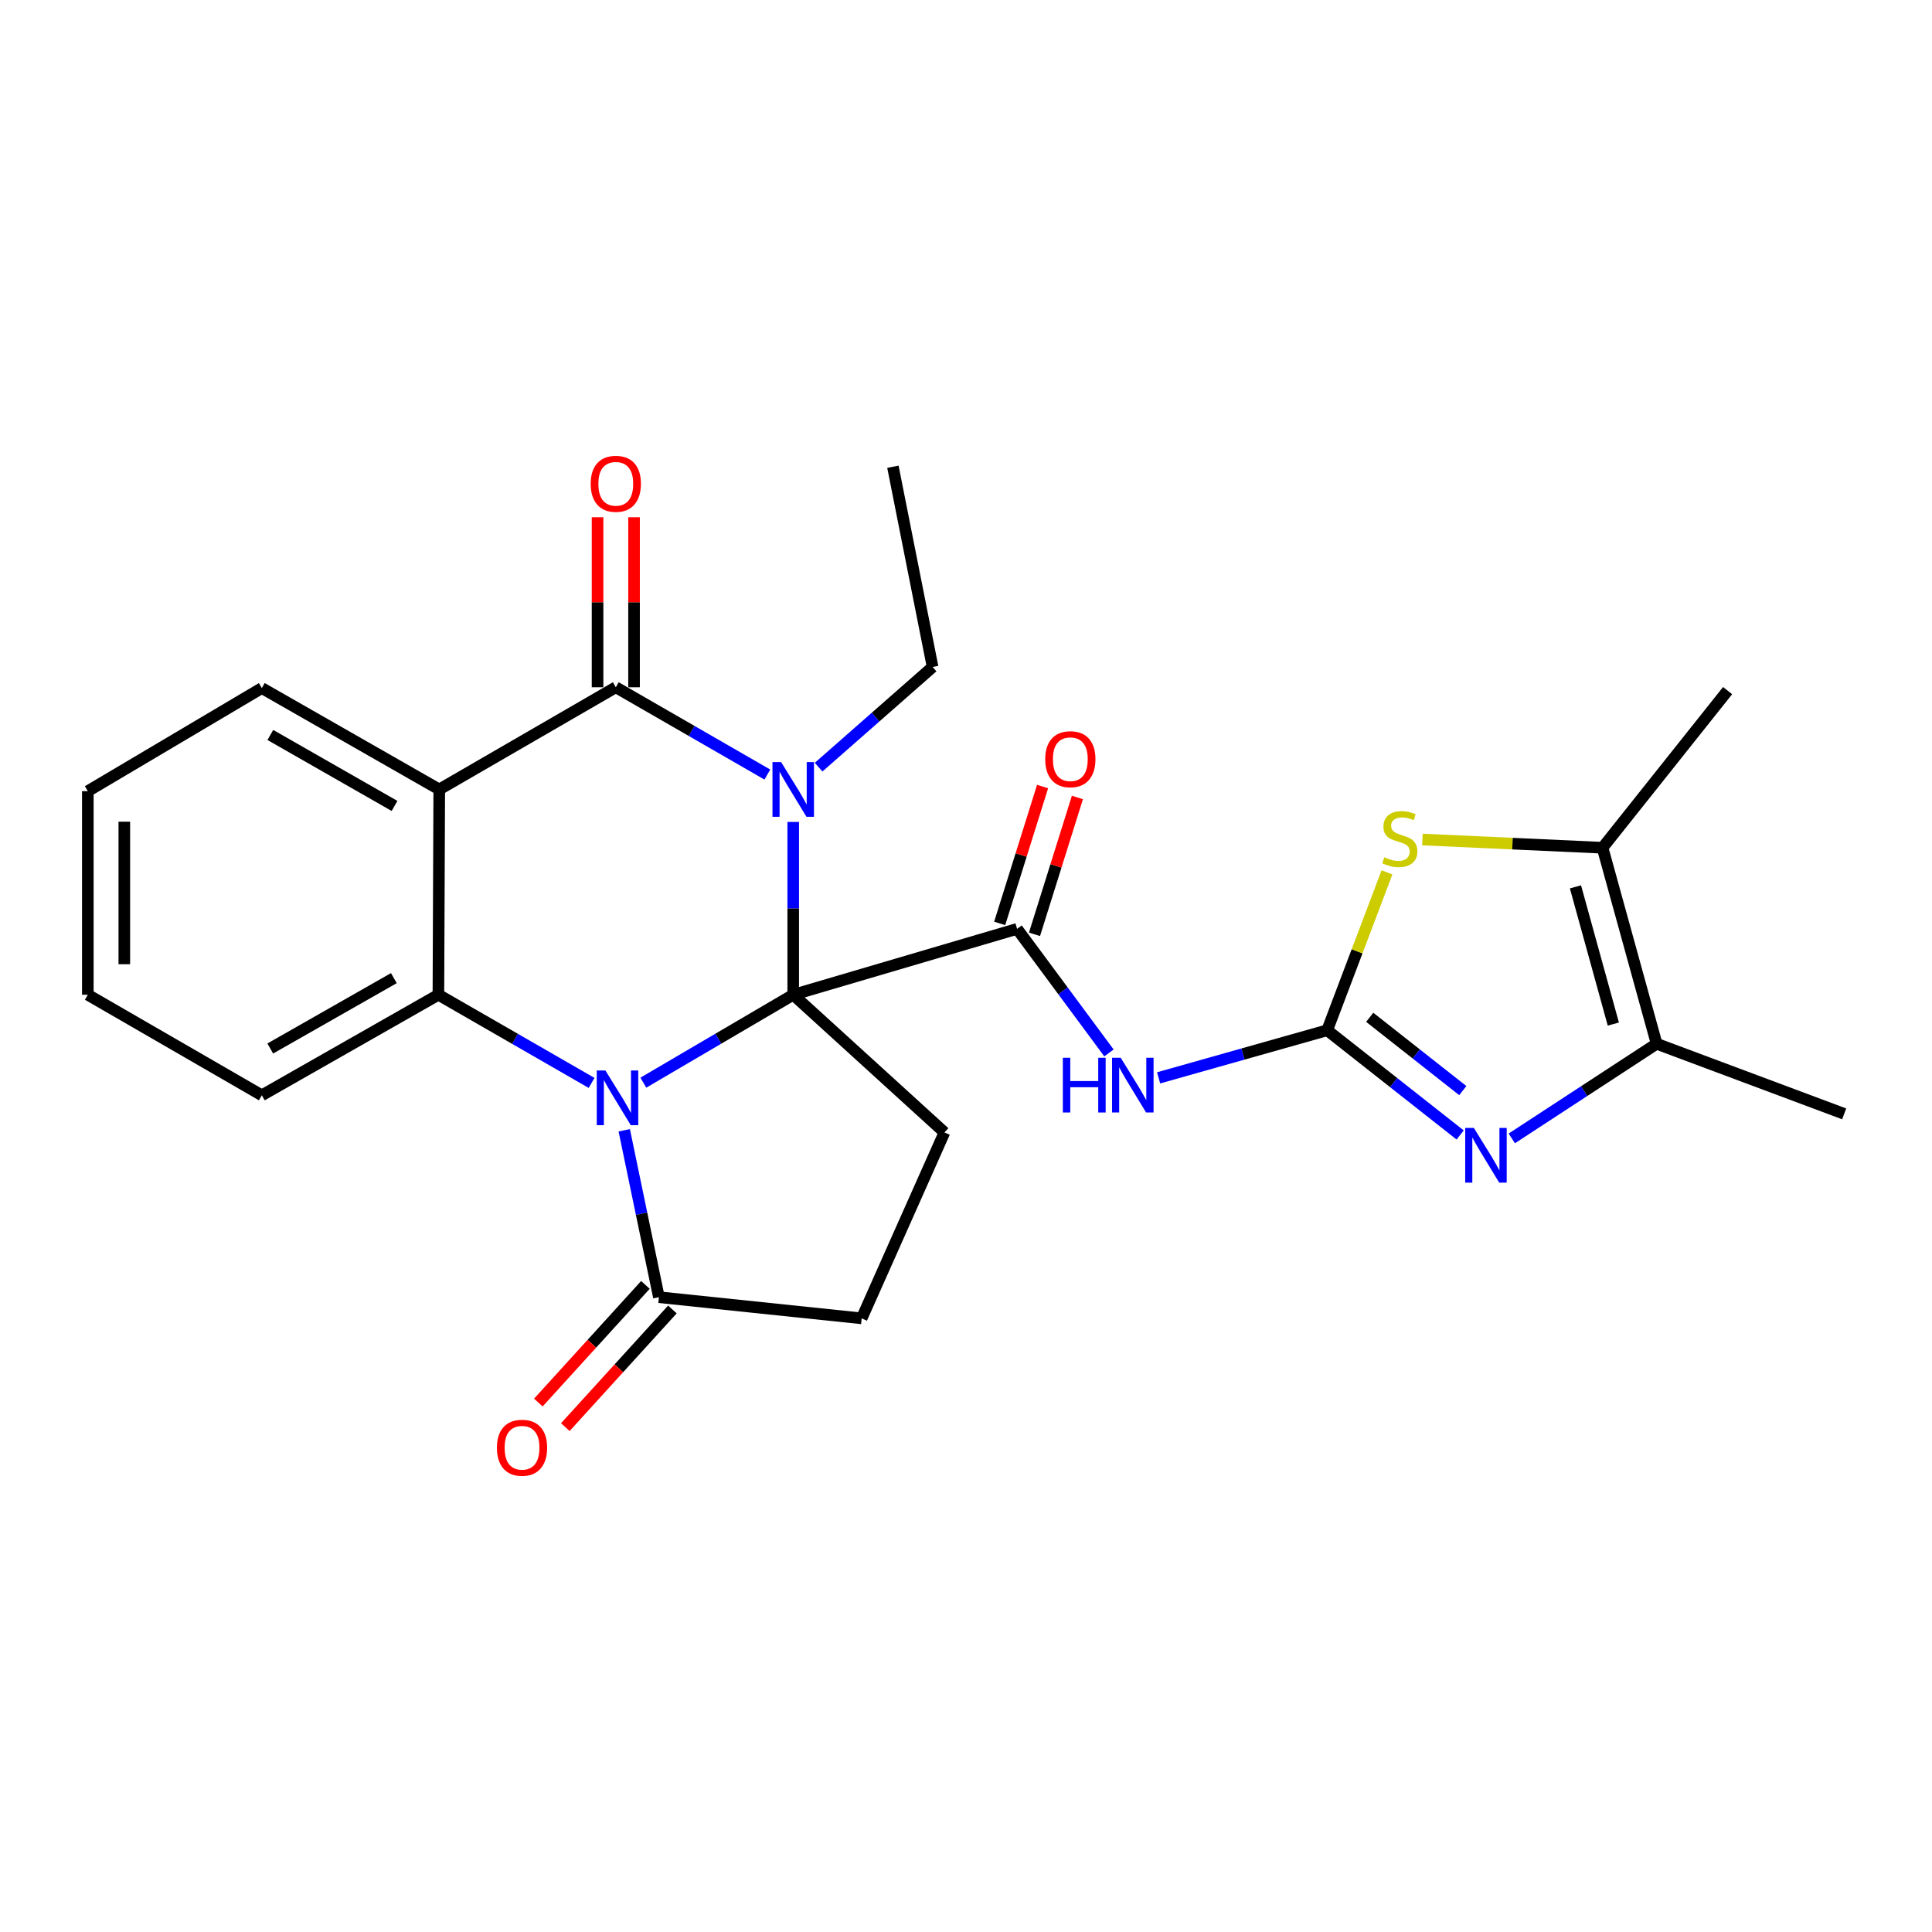 <?xml version='1.0' encoding='iso-8859-1'?>
<svg version='1.1' baseProfile='full'
              xmlns='http://www.w3.org/2000/svg'
                      xmlns:rdkit='http://www.rdkit.org/xml'
                      xmlns:xlink='http://www.w3.org/1999/xlink'
                  xml:space='preserve'
width='1000px' height='1000px' viewBox='0 0 1000 1000'>
<!-- END OF HEADER -->
<rect style='opacity:1.0;fill:#FFFFFF;stroke:none' width='1000' height='1000' x='0' y='0'> </rect>
<path class='bond-0' d='M 410.571,514.885 L 371.783,537.638' style='fill:none;fill-rule:evenodd;stroke:#000000;stroke-width:6px;stroke-linecap:butt;stroke-linejoin:miter;stroke-opacity:1' />
<path class='bond-0' d='M 371.783,537.638 L 332.996,560.39' style='fill:none;fill-rule:evenodd;stroke:#0000FF;stroke-width:6px;stroke-linecap:butt;stroke-linejoin:miter;stroke-opacity:1' />
<path class='bond-1' d='M 410.571,514.885 L 410.571,470.162' style='fill:none;fill-rule:evenodd;stroke:#000000;stroke-width:6px;stroke-linecap:butt;stroke-linejoin:miter;stroke-opacity:1' />
<path class='bond-1' d='M 410.571,470.162 L 410.571,425.44' style='fill:none;fill-rule:evenodd;stroke:#0000FF;stroke-width:6px;stroke-linecap:butt;stroke-linejoin:miter;stroke-opacity:1' />
<path class='bond-3' d='M 410.571,514.885 L 526.445,480.78' style='fill:none;fill-rule:evenodd;stroke:#000000;stroke-width:6px;stroke-linecap:butt;stroke-linejoin:miter;stroke-opacity:1' />
<path class='bond-13' d='M 410.571,514.885 L 488.845,586.149' style='fill:none;fill-rule:evenodd;stroke:#000000;stroke-width:6px;stroke-linecap:butt;stroke-linejoin:miter;stroke-opacity:1' />
<path class='bond-6' d='M 306.206,560.516 L 266.561,537.701' style='fill:none;fill-rule:evenodd;stroke:#0000FF;stroke-width:6px;stroke-linecap:butt;stroke-linejoin:miter;stroke-opacity:1' />
<path class='bond-6' d='M 266.561,537.701 L 226.916,514.885' style='fill:none;fill-rule:evenodd;stroke:#000000;stroke-width:6px;stroke-linecap:butt;stroke-linejoin:miter;stroke-opacity:1' />
<path class='bond-10' d='M 323.107,585.031 L 332.078,628.227' style='fill:none;fill-rule:evenodd;stroke:#0000FF;stroke-width:6px;stroke-linecap:butt;stroke-linejoin:miter;stroke-opacity:1' />
<path class='bond-10' d='M 332.078,628.227 L 341.048,671.423' style='fill:none;fill-rule:evenodd;stroke:#000000;stroke-width:6px;stroke-linecap:butt;stroke-linejoin:miter;stroke-opacity:1' />
<path class='bond-2' d='M 397.181,400.91 L 357.96,378.317' style='fill:none;fill-rule:evenodd;stroke:#0000FF;stroke-width:6px;stroke-linecap:butt;stroke-linejoin:miter;stroke-opacity:1' />
<path class='bond-2' d='M 357.96,378.317 L 318.738,355.723' style='fill:none;fill-rule:evenodd;stroke:#000000;stroke-width:6px;stroke-linecap:butt;stroke-linejoin:miter;stroke-opacity:1' />
<path class='bond-18' d='M 423.712,397.076 L 453.214,371.153' style='fill:none;fill-rule:evenodd;stroke:#0000FF;stroke-width:6px;stroke-linecap:butt;stroke-linejoin:miter;stroke-opacity:1' />
<path class='bond-18' d='M 453.214,371.153 L 482.716,345.229' style='fill:none;fill-rule:evenodd;stroke:#000000;stroke-width:6px;stroke-linecap:butt;stroke-linejoin:miter;stroke-opacity:1' />
<path class='bond-5' d='M 318.738,355.723 L 227.357,408.623' style='fill:none;fill-rule:evenodd;stroke:#000000;stroke-width:6px;stroke-linecap:butt;stroke-linejoin:miter;stroke-opacity:1' />
<path class='bond-14' d='M 328.183,355.723 L 328.183,311.725' style='fill:none;fill-rule:evenodd;stroke:#000000;stroke-width:6px;stroke-linecap:butt;stroke-linejoin:miter;stroke-opacity:1' />
<path class='bond-14' d='M 328.183,311.725 L 328.183,267.727' style='fill:none;fill-rule:evenodd;stroke:#FF0000;stroke-width:6px;stroke-linecap:butt;stroke-linejoin:miter;stroke-opacity:1' />
<path class='bond-14' d='M 309.293,355.723 L 309.293,311.725' style='fill:none;fill-rule:evenodd;stroke:#000000;stroke-width:6px;stroke-linecap:butt;stroke-linejoin:miter;stroke-opacity:1' />
<path class='bond-14' d='M 309.293,311.725 L 309.293,267.727' style='fill:none;fill-rule:evenodd;stroke:#FF0000;stroke-width:6px;stroke-linecap:butt;stroke-linejoin:miter;stroke-opacity:1' />
<path class='bond-8' d='M 526.445,480.78 L 550.22,512.885' style='fill:none;fill-rule:evenodd;stroke:#000000;stroke-width:6px;stroke-linecap:butt;stroke-linejoin:miter;stroke-opacity:1' />
<path class='bond-8' d='M 550.22,512.885 L 573.995,544.991' style='fill:none;fill-rule:evenodd;stroke:#0000FF;stroke-width:6px;stroke-linecap:butt;stroke-linejoin:miter;stroke-opacity:1' />
<path class='bond-15' d='M 535.457,483.605 L 546.561,448.188' style='fill:none;fill-rule:evenodd;stroke:#000000;stroke-width:6px;stroke-linecap:butt;stroke-linejoin:miter;stroke-opacity:1' />
<path class='bond-15' d='M 546.561,448.188 L 557.664,412.771' style='fill:none;fill-rule:evenodd;stroke:#FF0000;stroke-width:6px;stroke-linecap:butt;stroke-linejoin:miter;stroke-opacity:1' />
<path class='bond-15' d='M 517.433,477.954 L 528.537,442.537' style='fill:none;fill-rule:evenodd;stroke:#000000;stroke-width:6px;stroke-linecap:butt;stroke-linejoin:miter;stroke-opacity:1' />
<path class='bond-15' d='M 528.537,442.537 L 539.64,407.12' style='fill:none;fill-rule:evenodd;stroke:#FF0000;stroke-width:6px;stroke-linecap:butt;stroke-linejoin:miter;stroke-opacity:1' />
<path class='bond-4' d='M 686.95,533.26 L 643.324,545.578' style='fill:none;fill-rule:evenodd;stroke:#000000;stroke-width:6px;stroke-linecap:butt;stroke-linejoin:miter;stroke-opacity:1' />
<path class='bond-4' d='M 643.324,545.578 L 599.698,557.897' style='fill:none;fill-rule:evenodd;stroke:#0000FF;stroke-width:6px;stroke-linecap:butt;stroke-linejoin:miter;stroke-opacity:1' />
<path class='bond-7' d='M 686.95,533.26 L 721.361,560.359' style='fill:none;fill-rule:evenodd;stroke:#000000;stroke-width:6px;stroke-linecap:butt;stroke-linejoin:miter;stroke-opacity:1' />
<path class='bond-7' d='M 721.361,560.359 L 755.773,587.459' style='fill:none;fill-rule:evenodd;stroke:#0000FF;stroke-width:6px;stroke-linecap:butt;stroke-linejoin:miter;stroke-opacity:1' />
<path class='bond-7' d='M 708.96,526.55 L 733.048,545.52' style='fill:none;fill-rule:evenodd;stroke:#000000;stroke-width:6px;stroke-linecap:butt;stroke-linejoin:miter;stroke-opacity:1' />
<path class='bond-7' d='M 733.048,545.52 L 757.136,564.489' style='fill:none;fill-rule:evenodd;stroke:#0000FF;stroke-width:6px;stroke-linecap:butt;stroke-linejoin:miter;stroke-opacity:1' />
<path class='bond-9' d='M 686.95,533.26 L 702.425,492.396' style='fill:none;fill-rule:evenodd;stroke:#000000;stroke-width:6px;stroke-linecap:butt;stroke-linejoin:miter;stroke-opacity:1' />
<path class='bond-9' d='M 702.425,492.396 L 717.899,451.531' style='fill:none;fill-rule:evenodd;stroke:#CCCC00;stroke-width:6px;stroke-linecap:butt;stroke-linejoin:miter;stroke-opacity:1' />
<path class='bond-19' d='M 227.357,408.623 L 135.524,356.143' style='fill:none;fill-rule:evenodd;stroke:#000000;stroke-width:6px;stroke-linecap:butt;stroke-linejoin:miter;stroke-opacity:1' />
<path class='bond-19' d='M 204.21,417.151 L 139.927,380.415' style='fill:none;fill-rule:evenodd;stroke:#000000;stroke-width:6px;stroke-linecap:butt;stroke-linejoin:miter;stroke-opacity:1' />
<path class='bond-27' d='M 227.357,408.623 L 226.916,514.885' style='fill:none;fill-rule:evenodd;stroke:#000000;stroke-width:6px;stroke-linecap:butt;stroke-linejoin:miter;stroke-opacity:1' />
<path class='bond-20' d='M 226.916,514.885 L 135.524,566.925' style='fill:none;fill-rule:evenodd;stroke:#000000;stroke-width:6px;stroke-linecap:butt;stroke-linejoin:miter;stroke-opacity:1' />
<path class='bond-20' d='M 203.861,506.276 L 139.886,542.704' style='fill:none;fill-rule:evenodd;stroke:#000000;stroke-width:6px;stroke-linecap:butt;stroke-linejoin:miter;stroke-opacity:1' />
<path class='bond-11' d='M 782.506,589.234 L 819.986,564.741' style='fill:none;fill-rule:evenodd;stroke:#0000FF;stroke-width:6px;stroke-linecap:butt;stroke-linejoin:miter;stroke-opacity:1' />
<path class='bond-11' d='M 819.986,564.741 L 857.466,540.249' style='fill:none;fill-rule:evenodd;stroke:#000000;stroke-width:6px;stroke-linecap:butt;stroke-linejoin:miter;stroke-opacity:1' />
<path class='bond-12' d='M 736.245,434.533 L 782.857,436.663' style='fill:none;fill-rule:evenodd;stroke:#CCCC00;stroke-width:6px;stroke-linecap:butt;stroke-linejoin:miter;stroke-opacity:1' />
<path class='bond-12' d='M 782.857,436.663 L 829.468,438.793' style='fill:none;fill-rule:evenodd;stroke:#000000;stroke-width:6px;stroke-linecap:butt;stroke-linejoin:miter;stroke-opacity:1' />
<path class='bond-17' d='M 334.063,665.066 L 306.354,695.513' style='fill:none;fill-rule:evenodd;stroke:#000000;stroke-width:6px;stroke-linecap:butt;stroke-linejoin:miter;stroke-opacity:1' />
<path class='bond-17' d='M 306.354,695.513 L 278.646,725.959' style='fill:none;fill-rule:evenodd;stroke:#FF0000;stroke-width:6px;stroke-linecap:butt;stroke-linejoin:miter;stroke-opacity:1' />
<path class='bond-17' d='M 348.033,677.78 L 320.324,708.227' style='fill:none;fill-rule:evenodd;stroke:#000000;stroke-width:6px;stroke-linecap:butt;stroke-linejoin:miter;stroke-opacity:1' />
<path class='bond-17' d='M 320.324,708.227 L 292.616,738.673' style='fill:none;fill-rule:evenodd;stroke:#FF0000;stroke-width:6px;stroke-linecap:butt;stroke-linejoin:miter;stroke-opacity:1' />
<path class='bond-26' d='M 341.048,671.423 L 445.998,682.379' style='fill:none;fill-rule:evenodd;stroke:#000000;stroke-width:6px;stroke-linecap:butt;stroke-linejoin:miter;stroke-opacity:1' />
<path class='bond-21' d='M 857.466,540.249 L 954.545,576.537' style='fill:none;fill-rule:evenodd;stroke:#000000;stroke-width:6px;stroke-linecap:butt;stroke-linejoin:miter;stroke-opacity:1' />
<path class='bond-29' d='M 857.466,540.249 L 829.468,438.793' style='fill:none;fill-rule:evenodd;stroke:#000000;stroke-width:6px;stroke-linecap:butt;stroke-linejoin:miter;stroke-opacity:1' />
<path class='bond-29' d='M 835.058,530.055 L 815.459,459.037' style='fill:none;fill-rule:evenodd;stroke:#000000;stroke-width:6px;stroke-linecap:butt;stroke-linejoin:miter;stroke-opacity:1' />
<path class='bond-22' d='M 829.468,438.793 L 894.205,357.465' style='fill:none;fill-rule:evenodd;stroke:#000000;stroke-width:6px;stroke-linecap:butt;stroke-linejoin:miter;stroke-opacity:1' />
<path class='bond-16' d='M 488.845,586.149 L 445.998,682.379' style='fill:none;fill-rule:evenodd;stroke:#000000;stroke-width:6px;stroke-linecap:butt;stroke-linejoin:miter;stroke-opacity:1' />
<path class='bond-23' d='M 482.716,345.229 L 462.169,241.591' style='fill:none;fill-rule:evenodd;stroke:#000000;stroke-width:6px;stroke-linecap:butt;stroke-linejoin:miter;stroke-opacity:1' />
<path class='bond-24' d='M 135.524,356.143 L 45.455,409.505' style='fill:none;fill-rule:evenodd;stroke:#000000;stroke-width:6px;stroke-linecap:butt;stroke-linejoin:miter;stroke-opacity:1' />
<path class='bond-25' d='M 135.524,566.925 L 45.455,514.885' style='fill:none;fill-rule:evenodd;stroke:#000000;stroke-width:6px;stroke-linecap:butt;stroke-linejoin:miter;stroke-opacity:1' />
<path class='bond-28' d='M 45.455,409.505 L 45.455,514.885' style='fill:none;fill-rule:evenodd;stroke:#000000;stroke-width:6px;stroke-linecap:butt;stroke-linejoin:miter;stroke-opacity:1' />
<path class='bond-28' d='M 64.344,425.312 L 64.344,499.078' style='fill:none;fill-rule:evenodd;stroke:#000000;stroke-width:6px;stroke-linecap:butt;stroke-linejoin:miter;stroke-opacity:1' />
<path  class='atom-1' d='M 313.359 554.076
L 322.639 569.076
Q 323.559 570.556, 325.039 573.236
Q 326.519 575.916, 326.599 576.076
L 326.599 554.076
L 330.359 554.076
L 330.359 582.396
L 326.479 582.396
L 316.519 565.996
Q 315.359 564.076, 314.119 561.876
Q 312.919 559.676, 312.559 558.996
L 312.559 582.396
L 308.879 582.396
L 308.879 554.076
L 313.359 554.076
' fill='#0000FF'/>
<path  class='atom-2' d='M 404.311 394.463
L 413.591 409.463
Q 414.511 410.943, 415.991 413.623
Q 417.471 416.303, 417.551 416.463
L 417.551 394.463
L 421.311 394.463
L 421.311 422.783
L 417.431 422.783
L 407.471 406.383
Q 406.311 404.463, 405.071 402.263
Q 403.871 400.063, 403.511 399.383
L 403.511 422.783
L 399.831 422.783
L 399.831 394.463
L 404.311 394.463
' fill='#0000FF'/>
<path  class='atom-8' d='M 762.868 583.816
L 772.148 598.816
Q 773.068 600.296, 774.548 602.976
Q 776.028 605.656, 776.108 605.816
L 776.108 583.816
L 779.868 583.816
L 779.868 612.136
L 775.988 612.136
L 766.028 595.736
Q 764.868 593.816, 763.628 591.616
Q 762.428 589.416, 762.068 588.736
L 762.068 612.136
L 758.388 612.136
L 758.388 583.816
L 762.868 583.816
' fill='#0000FF'/>
<path  class='atom-9' d='M 550.124 547.507
L 553.964 547.507
L 553.964 559.547
L 568.444 559.547
L 568.444 547.507
L 572.284 547.507
L 572.284 575.827
L 568.444 575.827
L 568.444 562.747
L 553.964 562.747
L 553.964 575.827
L 550.124 575.827
L 550.124 547.507
' fill='#0000FF'/>
<path  class='atom-9' d='M 580.084 547.507
L 589.364 562.507
Q 590.284 563.987, 591.764 566.667
Q 593.244 569.347, 593.324 569.507
L 593.324 547.507
L 597.084 547.507
L 597.084 575.827
L 593.204 575.827
L 583.244 559.427
Q 582.084 557.507, 580.844 555.307
Q 579.644 553.107, 579.284 552.427
L 579.284 575.827
L 575.604 575.827
L 575.604 547.507
L 580.084 547.507
' fill='#0000FF'/>
<path  class='atom-10' d='M 716.539 443.718
Q 716.859 443.838, 718.179 444.398
Q 719.499 444.958, 720.939 445.318
Q 722.419 445.638, 723.859 445.638
Q 726.539 445.638, 728.099 444.358
Q 729.659 443.038, 729.659 440.758
Q 729.659 439.198, 728.859 438.238
Q 728.099 437.278, 726.899 436.758
Q 725.699 436.238, 723.699 435.638
Q 721.179 434.878, 719.659 434.158
Q 718.179 433.438, 717.099 431.918
Q 716.059 430.398, 716.059 427.838
Q 716.059 424.278, 718.459 422.078
Q 720.899 419.878, 725.699 419.878
Q 728.979 419.878, 732.699 421.438
L 731.779 424.518
Q 728.379 423.118, 725.819 423.118
Q 723.059 423.118, 721.539 424.278
Q 720.019 425.398, 720.059 427.358
Q 720.059 428.878, 720.819 429.798
Q 721.619 430.718, 722.739 431.238
Q 723.899 431.758, 725.819 432.358
Q 728.379 433.158, 729.899 433.958
Q 731.419 434.758, 732.499 436.398
Q 733.619 437.998, 733.619 440.758
Q 733.619 444.678, 730.979 446.798
Q 728.379 448.878, 724.019 448.878
Q 721.499 448.878, 719.579 448.318
Q 717.699 447.798, 715.459 446.878
L 716.539 443.718
' fill='#CCCC00'/>
<path  class='atom-15' d='M 305.738 250.413
Q 305.738 243.613, 309.098 239.813
Q 312.458 236.013, 318.738 236.013
Q 325.018 236.013, 328.378 239.813
Q 331.738 243.613, 331.738 250.413
Q 331.738 257.293, 328.338 261.213
Q 324.938 265.093, 318.738 265.093
Q 312.498 265.093, 309.098 261.213
Q 305.738 257.333, 305.738 250.413
M 318.738 261.893
Q 323.058 261.893, 325.378 259.013
Q 327.738 256.093, 327.738 250.413
Q 327.738 244.853, 325.378 242.053
Q 323.058 239.213, 318.738 239.213
Q 314.418 239.213, 312.058 242.013
Q 309.738 244.813, 309.738 250.413
Q 309.738 256.133, 312.058 259.013
Q 314.418 261.893, 318.738 261.893
' fill='#FF0000'/>
<path  class='atom-16' d='M 541.002 392.962
Q 541.002 386.162, 544.362 382.362
Q 547.722 378.562, 554.002 378.562
Q 560.282 378.562, 563.642 382.362
Q 567.002 386.162, 567.002 392.962
Q 567.002 399.842, 563.602 403.762
Q 560.202 407.642, 554.002 407.642
Q 547.762 407.642, 544.362 403.762
Q 541.002 399.882, 541.002 392.962
M 554.002 404.442
Q 558.322 404.442, 560.642 401.562
Q 563.002 398.642, 563.002 392.962
Q 563.002 387.402, 560.642 384.602
Q 558.322 381.762, 554.002 381.762
Q 549.682 381.762, 547.322 384.562
Q 545.002 387.362, 545.002 392.962
Q 545.002 398.682, 547.322 401.562
Q 549.682 404.442, 554.002 404.442
' fill='#FF0000'/>
<path  class='atom-18' d='M 257.203 749.347
Q 257.203 742.547, 260.563 738.747
Q 263.923 734.947, 270.203 734.947
Q 276.483 734.947, 279.843 738.747
Q 283.203 742.547, 283.203 749.347
Q 283.203 756.227, 279.803 760.147
Q 276.403 764.027, 270.203 764.027
Q 263.963 764.027, 260.563 760.147
Q 257.203 756.267, 257.203 749.347
M 270.203 760.827
Q 274.523 760.827, 276.843 757.947
Q 279.203 755.027, 279.203 749.347
Q 279.203 743.787, 276.843 740.987
Q 274.523 738.147, 270.203 738.147
Q 265.883 738.147, 263.523 740.947
Q 261.203 743.747, 261.203 749.347
Q 261.203 755.067, 263.523 757.947
Q 265.883 760.827, 270.203 760.827
' fill='#FF0000'/>
</svg>
